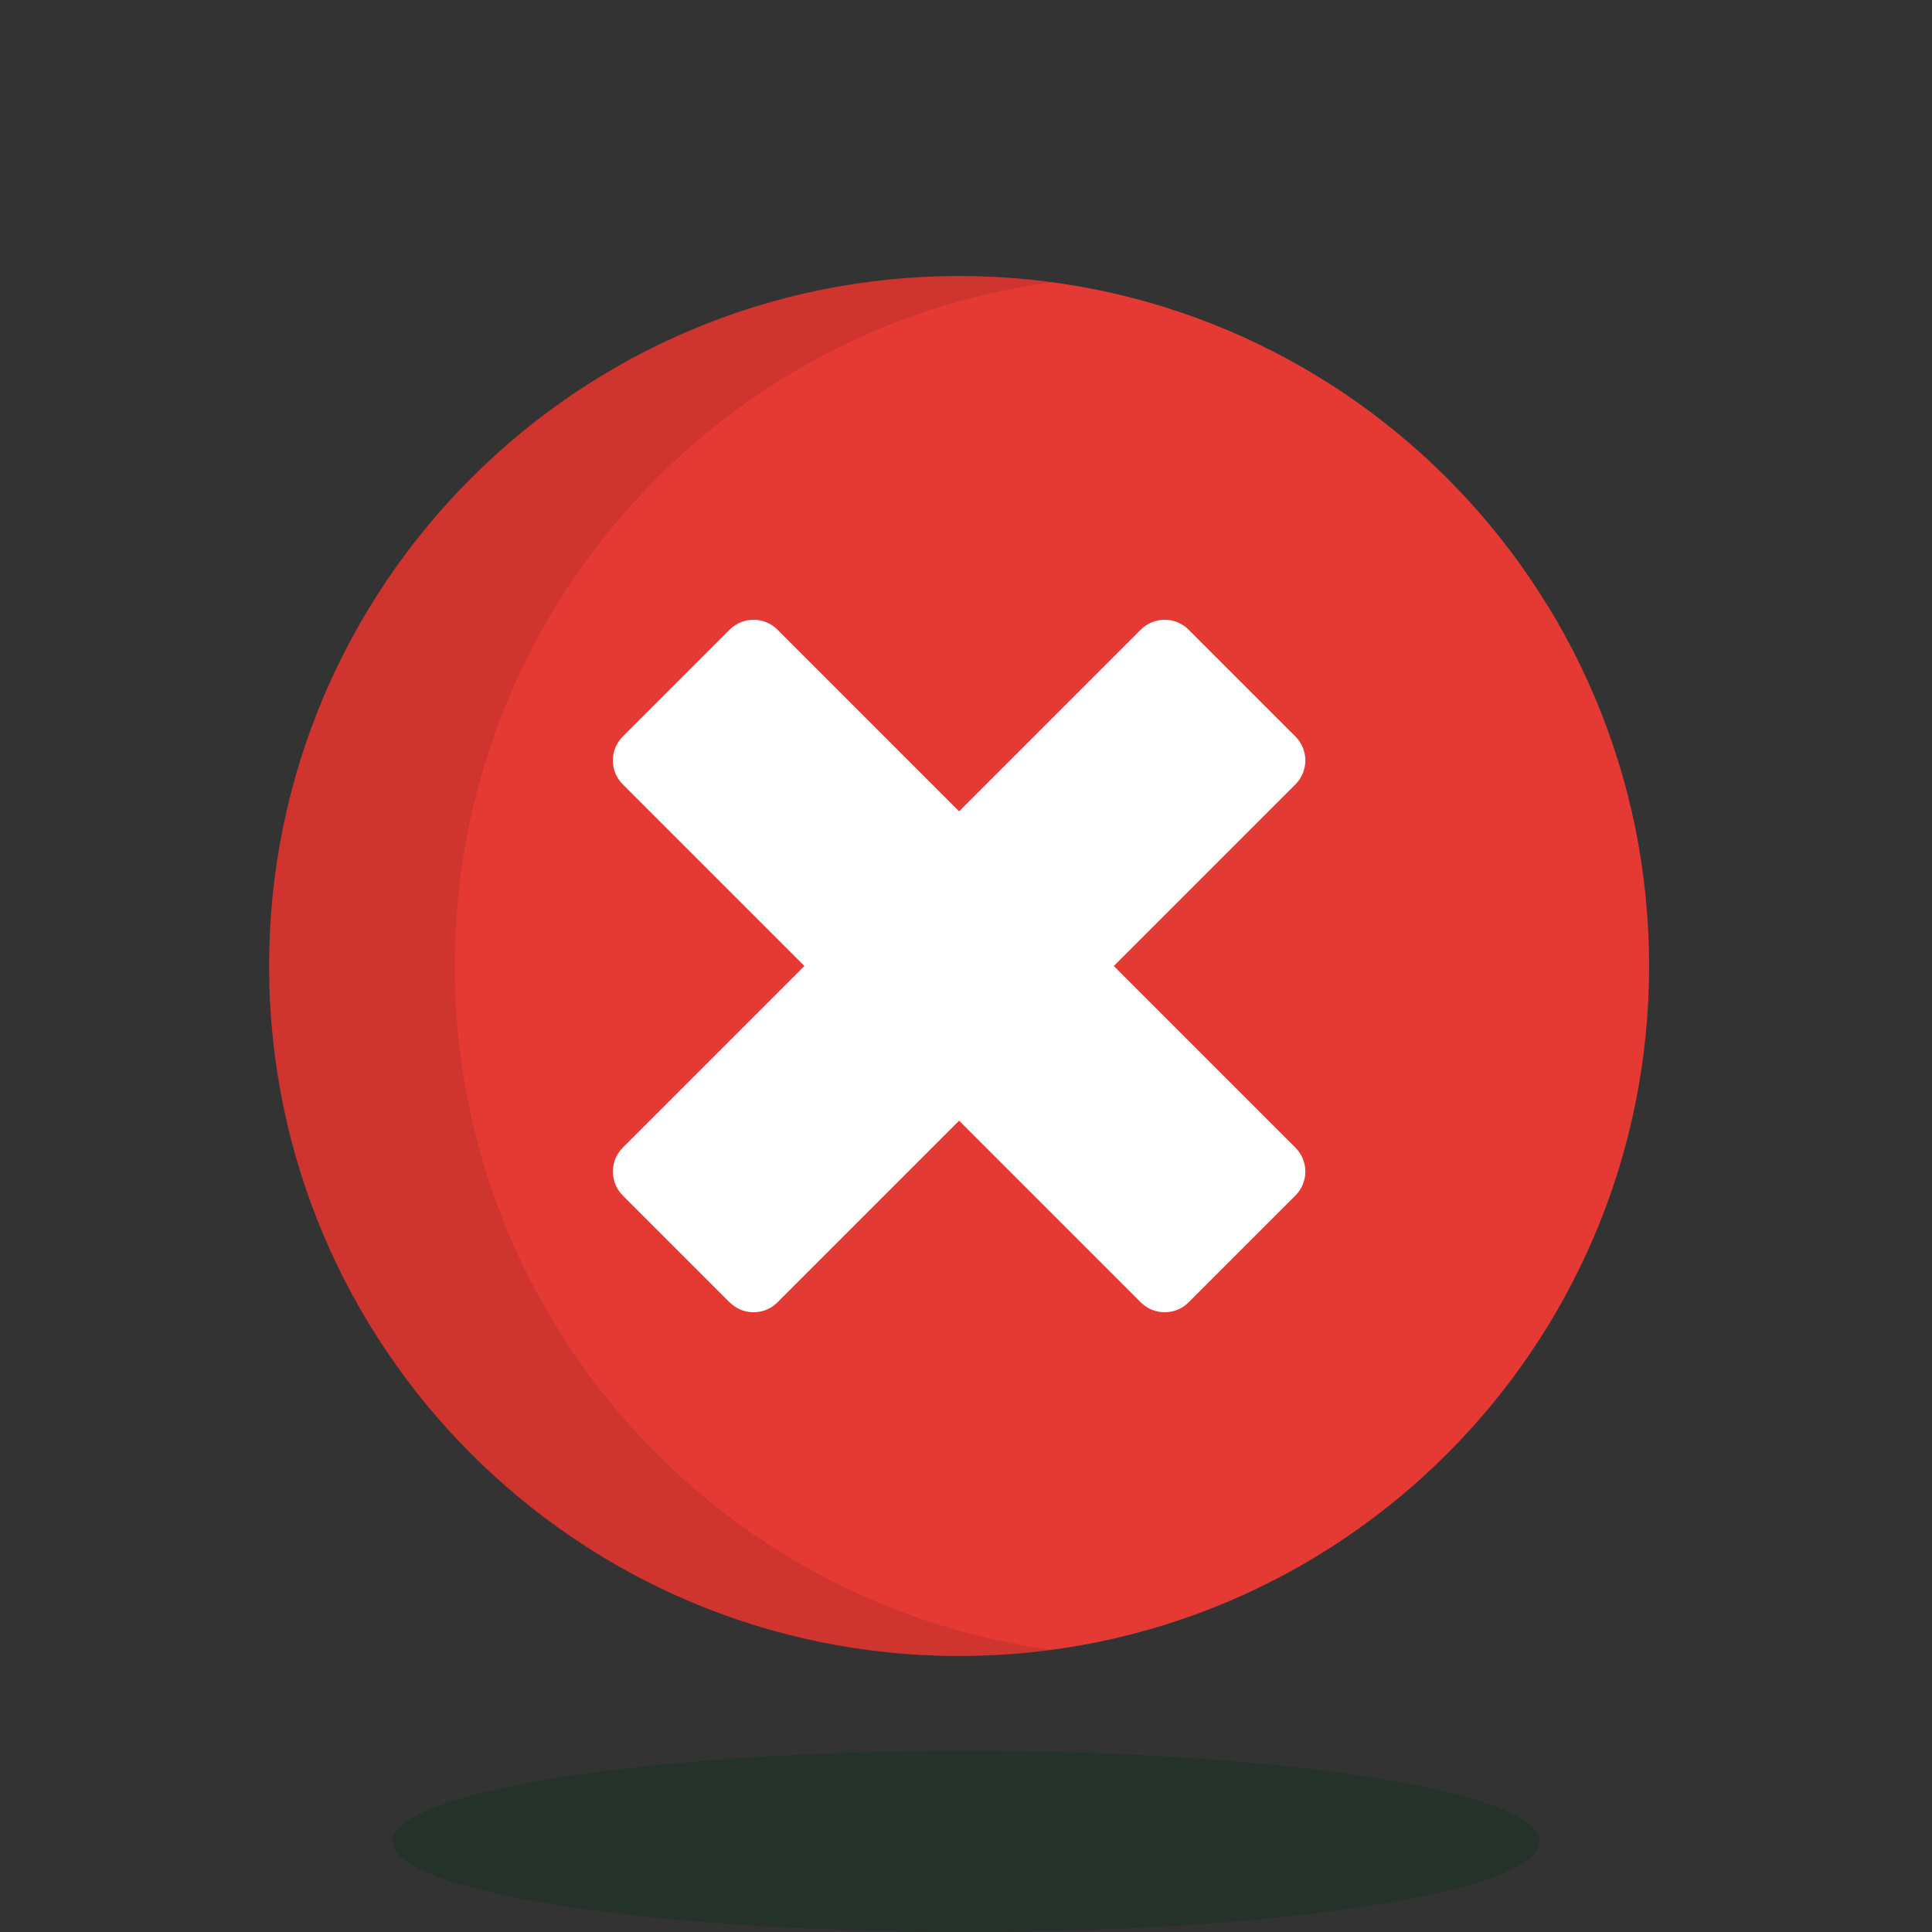 <svg width="160" height="160" viewBox="0 0 160 160" fill="none" xmlns="http://www.w3.org/2000/svg">
<rect x="0" y="0" width="160" height="160" fill="#333333" stroke="none"/>
<g clip-path="url(#clip0_59_46597)">
<path opacity="0.3" d="M80 160C106.234 160 127.5 156.642 127.5 152.5C127.5 148.358 106.234 145 80 145C53.767 145 32.5 148.358 32.5 152.5C32.5 156.642 53.767 160 80 160Z" fill="#033017"/>
<g clip-path="url(#clip1_59_46597)">
<path d="M79.429 137.143C110.988 137.143 136.572 111.56 136.572 80C136.572 48.441 110.988 22.858 79.429 22.858C47.87 22.858 22.287 48.441 22.287 80.001C22.287 111.56 47.87 137.143 79.429 137.143Z" fill="#E53A34"/>
<path opacity="0.1" d="M37.66 80.001C37.66 51.049 59.192 27.129 87.116 23.374C84.601 23.036 82.036 22.858 79.429 22.858C47.87 22.858 22.287 48.441 22.287 80.001C22.287 111.56 47.87 137.144 79.429 137.144C82.036 137.144 84.601 136.965 87.116 136.627C59.192 132.872 37.66 108.952 37.66 80.001Z" fill="black"/>
<path d="M92.24 80.001L107.284 64.957C108.377 63.863 108.377 62.09 107.284 60.997L98.433 52.146C97.34 51.053 95.567 51.053 94.474 52.146L79.429 67.191L64.385 52.146C63.292 51.053 61.519 51.053 60.425 52.146L51.575 60.997C50.481 62.09 50.481 63.863 51.575 64.957L66.619 80.001L51.575 95.045C50.481 96.138 50.481 97.911 51.575 99.005L60.425 107.855C61.519 108.949 63.292 108.949 64.385 107.855L79.429 92.811L94.474 107.855C95.567 108.949 97.34 108.949 98.433 107.855L107.284 99.005C108.377 97.911 108.377 96.138 107.284 95.045L92.24 80.001Z" fill="white"/>
</g>
</g>
<defs>
<clipPath id="clip0_59_46597">
<rect width="160" height="160" fill="white"/>
</clipPath>
<clipPath id="clip1_59_46597">
<rect width="114.286" height="114.286" fill="white" transform="translate(22.286 22.858)"/>
</clipPath>
</defs>
</svg>

